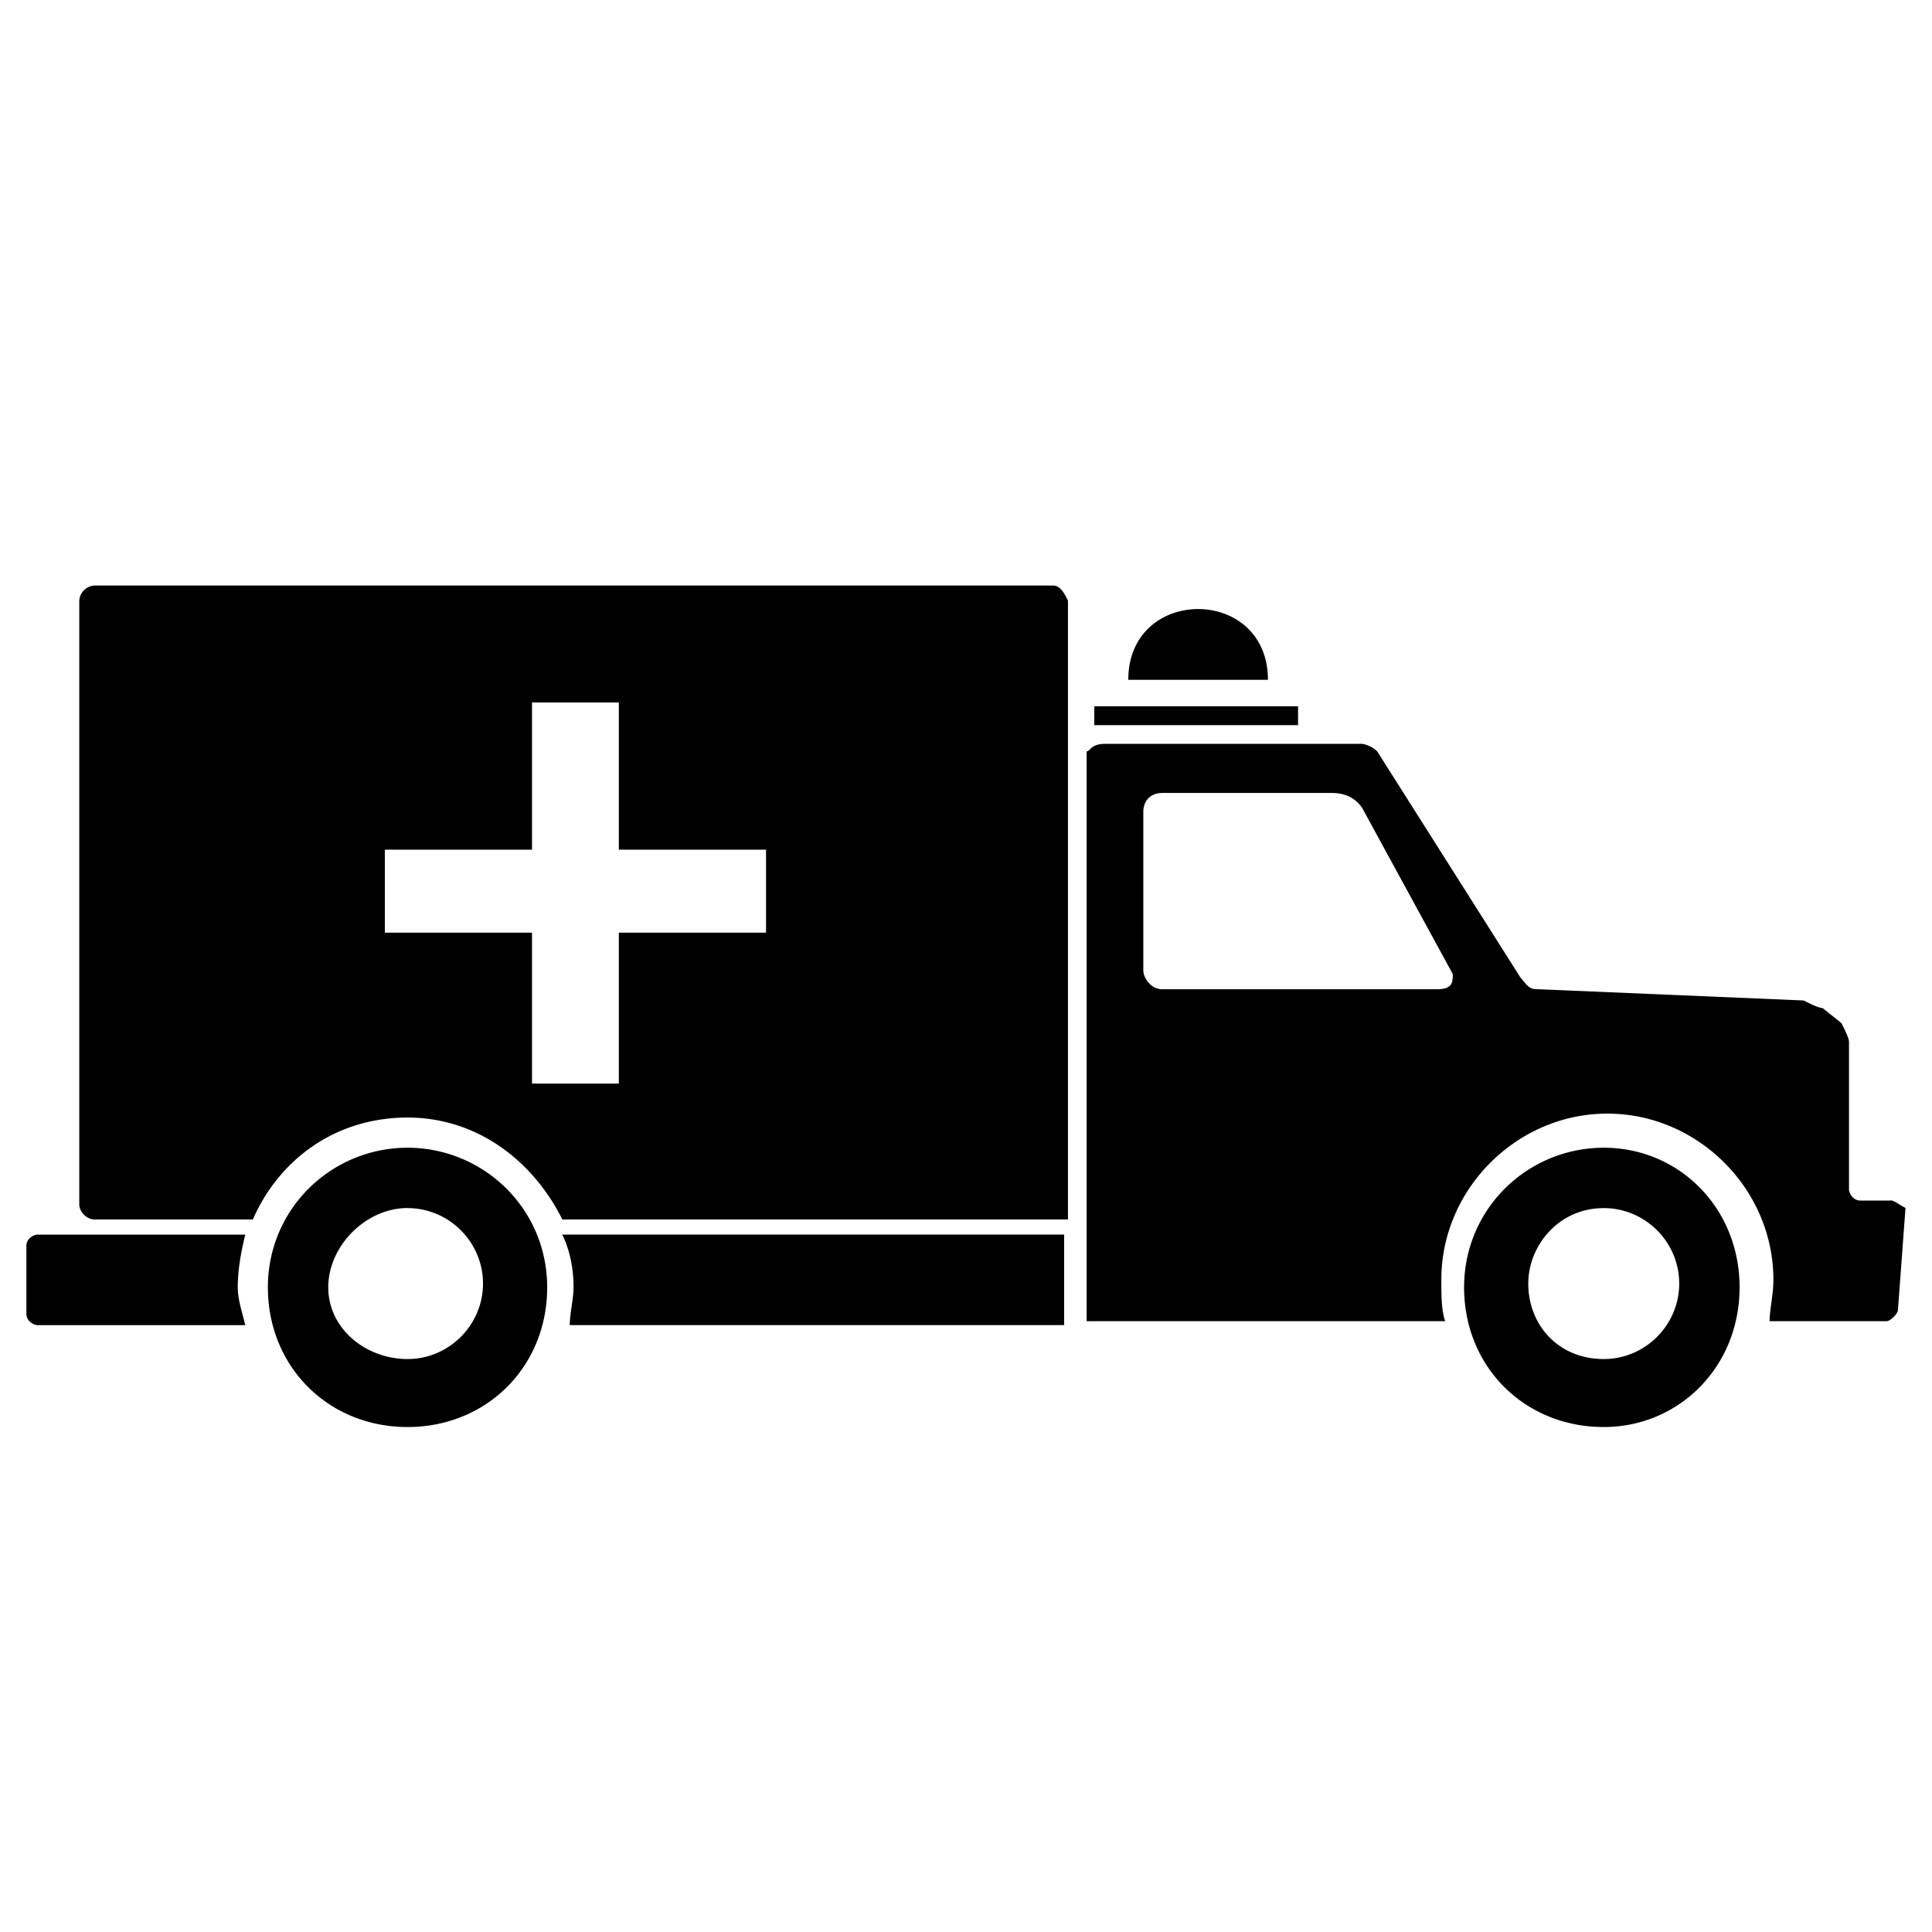 <svg xmlns="http://www.w3.org/2000/svg" width="32" height="32" viewBox="0 0 32 32"><path d="M18.688 11.26h2.313c0-1.563-2.313-1.563-2.313 0zM.625 20.448c-.063 0-.188.063-.188.188v1.125c0 .125.125.188.188.188h3.438c-.063-.25-.125-.438-.125-.625 0-.313.063-.625.125-.875H.625zm20.875-8.75h-3.375v.313H21.5zm9.813 8.187h-.5c-.125 0-.188-.125-.188-.188v-2.438c0-.063-.063-.188-.125-.313l-.313-.25c-.063 0-.188-.063-.313-.125l-4.438-.188c-.125 0-.188-.125-.25-.188l-2.375-3.75a.474.474 0 00-.25-.125h-4.25c-.25 0-.25.125-.313.125v9.438h5.938c-.063-.188-.063-.438-.063-.688 0-1.5 1.25-2.75 2.75-2.75s2.75 1.25 2.75 2.75c0 .25-.063.5-.063.688h1.938c.063 0 .188-.125.188-.188l.125-1.688c-.125-.063-.188-.125-.25-.125zm-7.5-3.5H19.25c-.188 0-.313-.188-.313-.313v-2.625c0-.188.125-.313.313-.313h2.813c.188 0 .375.063.5.25l1.5 2.75c0 .125 0 .25-.25.25zm-6.375-6.687H1.563a.269.269 0 00-.25.25v10c0 .125.125.25.25.25h2.625c.438-1 1.375-1.688 2.563-1.688 1.125 0 2.063.688 2.563 1.688h8.375V9.948c-.063-.125-.125-.25-.25-.25zm-4.75 5.75H10.25v2.5H8.812v-2.5H6.374v-1.375h2.438v-2.438h1.438v2.438h2.438zM9.5 21.323c0 .188-.063.438-.063.625h8.188v-1.5H9.312c.125.25.188.563.188.875zm17.063-1.313c.688 0 1.25.563 1.25 1.25s-.563 1.25-1.25 1.25c-.75 0-1.25-.563-1.25-1.25 0-.625.5-1.25 1.25-1.25m0-1c-1.25 0-2.313 1-2.313 2.313s1 2.313 2.313 2.313c1.25 0 2.25-1 2.25-2.313s-1-2.313-2.25-2.313zm-19.813 1c.688 0 1.25.563 1.25 1.25s-.563 1.25-1.25 1.25c-.688 0-1.313-.5-1.313-1.188s.625-1.313 1.313-1.313m0-.999c-1.25 0-2.313 1-2.313 2.313s1 2.313 2.313 2.313c1.313 0 2.313-1 2.313-2.313S8 19.01 6.75 19.01z"/></svg>